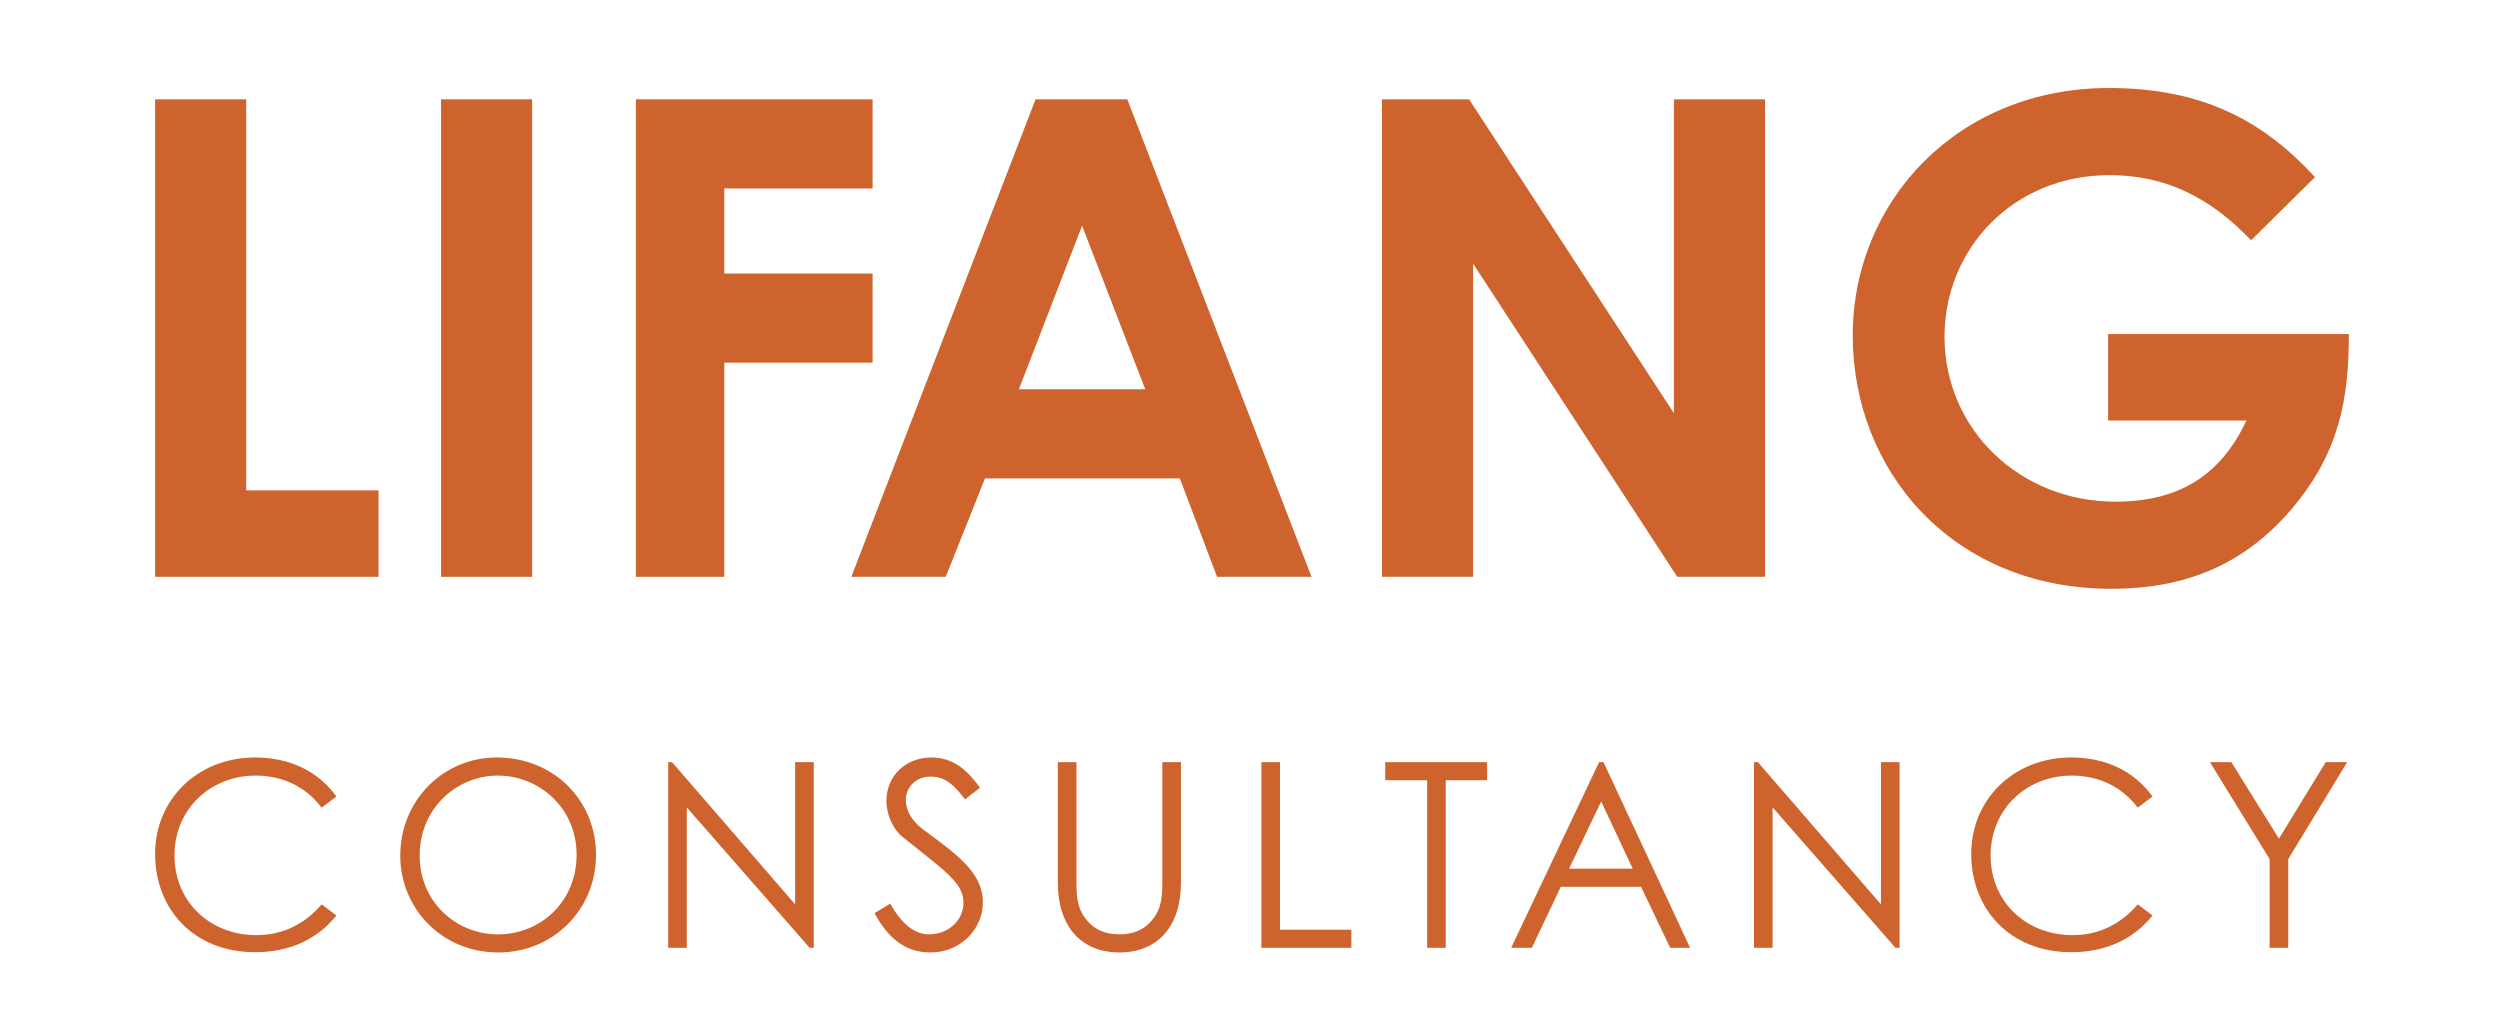 <svg xmlns="http://www.w3.org/2000/svg" id="Laag_1" viewBox="0 0 270.691 110.495"><defs><style>.cls-1{fill:#ce632d;}</style></defs><path class="cls-1" d="M16.794,10.755h9.865v42.34h14.329v9.361h-24.194V10.755Z"></path><path class="cls-1" d="M47.754,10.755h9.865v51.701h-9.865V10.755Z"></path><path class="cls-1" d="M68.849,10.755h25.634v9.649h-16.058v9.217h16.058v9.649h-16.058v23.186h-9.577V10.755Z"></path><path class="cls-1" d="M112.123,10.755h9.937l19.946,51.701h-10.225l-4.032-10.657h-21.098l-4.248,10.657h-10.225l19.946-51.701ZM117.164,24.436l-6.841,17.714h13.681l-6.84-17.714Z"></path><path class="cls-1" d="M149.633,10.755h9.434l22.178,33.987V10.755h9.864v51.701h-9.504l-22.106-33.915v33.915h-9.865V10.755Z"></path><path class="cls-1" d="M254.326,36.173c0,6.984-1.008,12.817-6.192,18.938-5.041,5.905-11.306,8.641-19.514,8.641-17.21,0-28.011-12.745-28.011-27.434,0-14.545,11.377-26.787,27.723-26.787,10.225,0,16.777,3.601,22.321,9.649l-6.912,6.841c-4.393-4.608-9.217-7.057-15.338-7.057-10.368,0-17.857,7.92-17.857,17.498,0,10.009,8.137,17.857,18.506,17.857,6.841,0,11.377-2.808,14.186-8.785h-14.978v-9.361h26.066Z"></path><path class="cls-1" d="M34.826,87.449c-1.764-2.324-4.284-3.472-7.168-3.472-4.76,0-8.764,3.528-8.764,8.652,0,4.984,3.808,8.624,8.876,8.624,2.8,0,5.18-1.148,7.056-3.332l1.596,1.204c-2.072,2.604-5.124,3.976-8.792,3.976-6.72,0-10.836-4.732-10.836-10.64s4.592-10.444,10.836-10.444c3.696,0,6.804,1.456,8.792,4.228l-1.596,1.204Z"></path><path class="cls-1" d="M64.534,92.573c0,5.908-4.62,10.556-10.583,10.556-6.188,0-10.612-4.844-10.612-10.472,0-5.992,4.648-10.64,10.444-10.64,6.104,0,10.752,4.564,10.752,10.556ZM45.438,92.657c0,4.956,3.92,8.512,8.456,8.512,4.704,0,8.54-3.584,8.54-8.624,0-5.096-4.088-8.568-8.54-8.568-4.424,0-8.456,3.528-8.456,8.68Z"></path><path class="cls-1" d="M72.346,102.625v-20.104h.42l13.328,15.4v-15.4h2.016v20.104h-.448l-13.3-15.204v15.204h-2.016Z"></path><path class="cls-1" d="M104.49,86.553c-1.092-1.428-2.044-2.464-3.696-2.464-1.736,0-2.716,1.232-2.716,2.548,0,1.092.644,2.24,1.792,3.108,3.78,2.8,6.552,4.732,6.552,7.98,0,2.828-2.38,5.404-5.656,5.404-2.772,0-4.592-1.54-6.076-4.256l1.708-1.036c1.204,2.212,2.66,3.332,4.2,3.332,2.1,0,3.724-1.54,3.724-3.416,0-2.212-2.072-3.472-6.636-7.168-.952-.756-1.708-2.352-1.708-3.864,0-2.772,2.156-4.704,4.872-4.704,2.464,0,3.948,1.484,5.264,3.276l-1.624,1.26Z"></path><path class="cls-1" d="M125.853,82.521h2.016v13.076c0,4.732-2.548,7.532-6.664,7.532s-6.664-2.8-6.664-7.532v-13.076h2.016v12.768c0,1.568,0,2.968,1.064,4.284.868,1.092,2.072,1.596,3.584,1.596s2.716-.504,3.584-1.596c1.064-1.316,1.064-2.716,1.064-4.284v-12.768Z"></path><path class="cls-1" d="M136.577,82.521h2.016v18.144h7.728v1.96h-9.744v-20.104Z"></path><path class="cls-1" d="M149.989,84.481v-1.96h11.032v1.96h-4.48v18.144h-2.016v-18.144h-4.536Z"></path><path class="cls-1" d="M173.62,82.521l9.38,20.104h-2.155l-3.164-6.608h-8.681l-3.136,6.608h-2.24l9.521-20.104h.476ZM173.369,86.776l-3.472,7.28h6.888l-3.416-7.28Z"></path><path class="cls-1" d="M189.916,102.625v-20.104h.42l13.328,15.4v-15.4h2.016v20.104h-.447l-13.301-15.204v15.204h-2.016Z"></path><path class="cls-1" d="M231.468,87.449c-1.764-2.324-4.283-3.472-7.168-3.472-4.76,0-8.764,3.528-8.764,8.652,0,4.984,3.808,8.624,8.876,8.624,2.8,0,5.18-1.148,7.056-3.332l1.597,1.204c-2.072,2.604-5.124,3.976-8.792,3.976-6.721,0-10.836-4.732-10.836-10.64s4.592-10.444,10.836-10.444c3.695,0,6.804,1.456,8.792,4.228l-1.597,1.204Z"></path><path class="cls-1" d="M245.748,93.021l-6.468-10.5h2.323l5.152,8.288,5.068-8.288h2.323l-6.384,10.5v9.604h-2.016v-9.604Z"></path></svg>